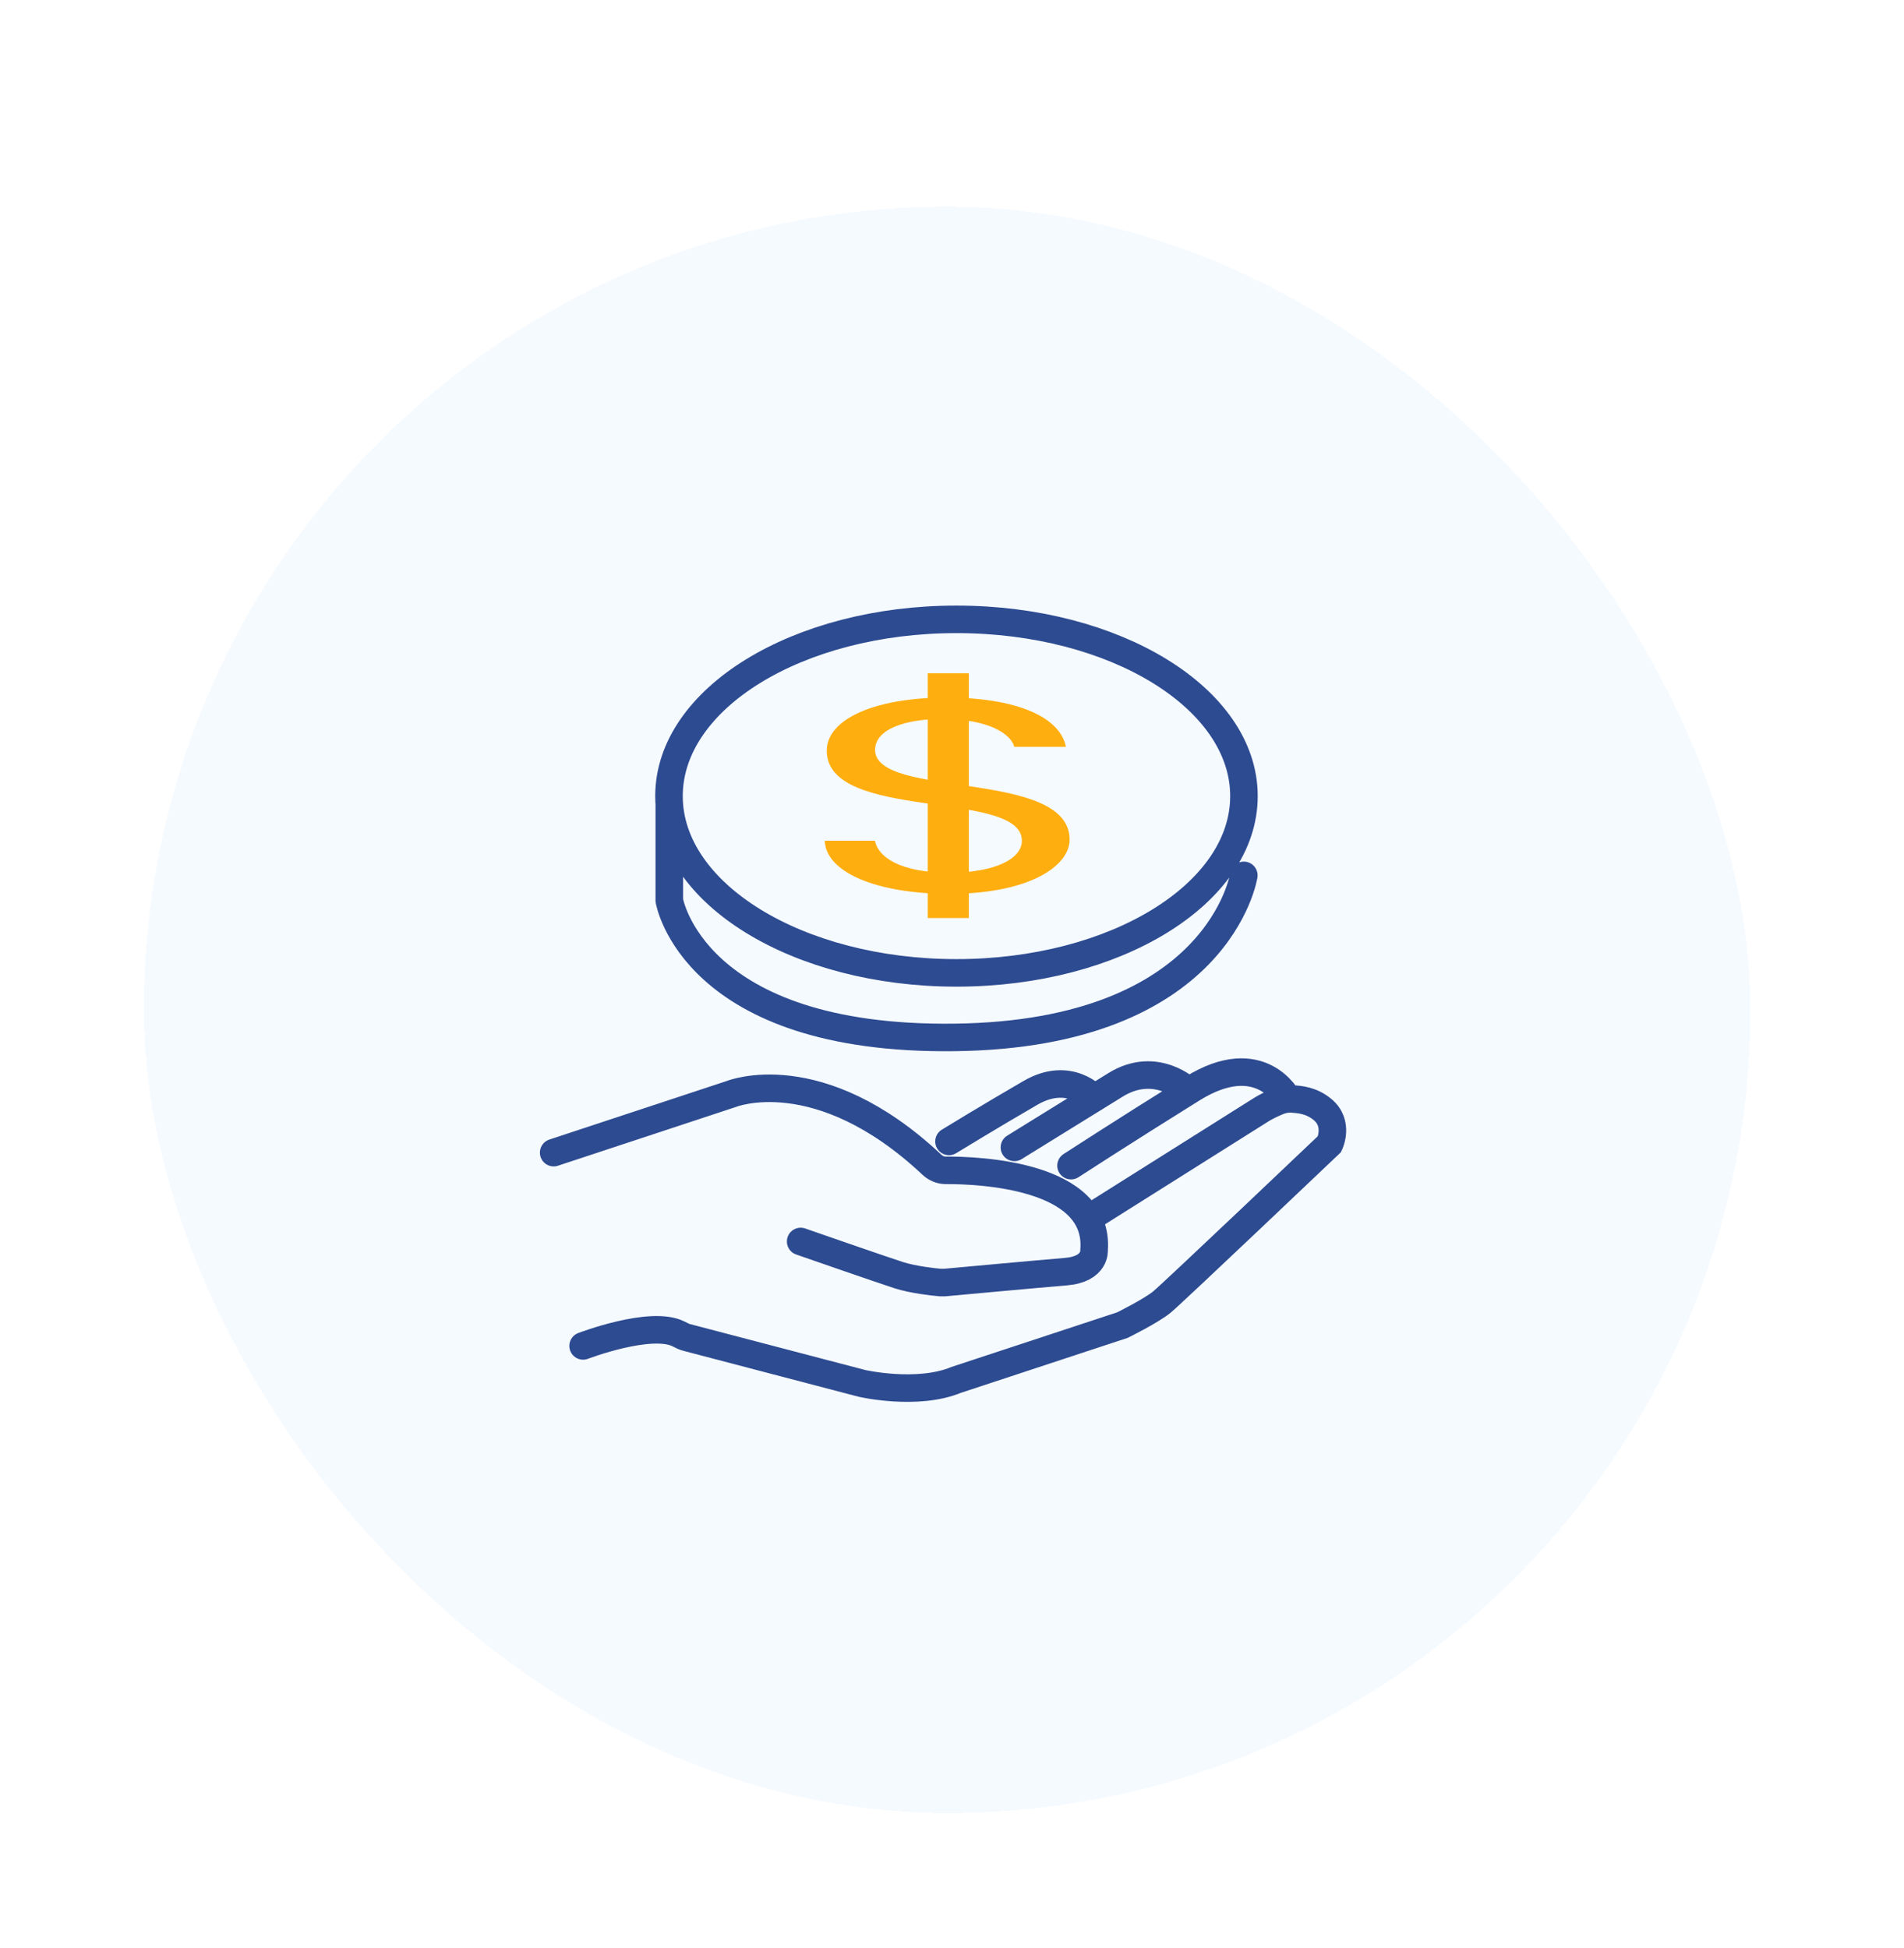 <svg fill="none" height="88" viewBox="0 0 86 88" width="86" xmlns="http://www.w3.org/2000/svg" xmlns:xlink="http://www.w3.org/1999/xlink"><filter id="a" color-interpolation-filters="sRGB" filterUnits="userSpaceOnUse" height="87.68" width="84.656" x=".453" y=".266"><feFlood flood-opacity="0" result="BackgroundImageFix"/><feColorMatrix in="SourceAlpha" result="hardAlpha" type="matrix" values="0 0 0 0 0 0 0 0 0 0 0 0 0 0 0 0 0 0 127 0"/><feOffset dy="9.07"/><feGaussianBlur stdDeviation="3.023"/><feComposite in2="hardAlpha" operator="out"/><feColorMatrix type="matrix" values="0 0 0 0 0 0 0 0 0 0 0 0 0 0 0 0 0 0 0.15 0"/><feBlend in2="BackgroundImageFix" mode="normal" result="effect1_dropShadow_10906_5790"/><feBlend in="SourceGraphic" in2="effect1_dropShadow_10906_5790" mode="normal" result="shape"/></filter><g filter="url(#a)"><rect fill="#f5faff" height="72.562" rx="36.281" shape-rendering="crispEdges" width="72.562" x="6.5" y=".266"/><path d="m25.008 42.997 8.017-2.647s3.951-1.611 9.072 3.197c.166.153.384.249.614.249 1.451-.006 6.962.185 6.707 3.599 0 0 .089.863-1.272.978-1.24.102-4.84.435-5.473.492-.07 0-.134 0-.205 0-.313-.026-1.234-.128-1.873-.333-.774-.249-4.431-1.522-4.431-1.522m-9.826 4.718s3.056-1.17 4.309-.543c.128.064.249.134.39.166l7.902 2.071s2.487.569 4.252-.16l7.506-2.474s1.285-.633 1.784-1.042c.499-.409 7.57-7.135 7.57-7.135s.448-.927-.313-1.56c-.505-.422-1.036-.454-1.362-.479-.243-.019-.479.032-.703.128l-.185.083c-.211.096-.422.205-.614.332l-7.736 4.872m9.033-5.415s-1.221-2.391-4.322-.46-5.473 3.472-5.473 3.472m5.313-3.369s-1.458-1.419-3.299-.281c-1.841 1.138-4.571 2.826-4.571 2.826m3.605-2.225s-1.112-1.26-2.871-.243c-1.758 1.017-3.689 2.199-3.689 2.199m-12.633-15.216v4.328s1.048 6.342 12.908 6.189c11.936-.153 13.042-7.32 13.042-7.32m.006-3.58c0 4.41-5.814 7.985-12.985 7.985-7.171 0-12.985-3.575-12.985-7.985 0-4.41 5.814-7.985 12.985-7.985 7.171 0 12.985 3.575 12.985 7.985z" stroke="#2d4b91" stroke-linecap="round" stroke-miterlimit="10" stroke-width="1.244"/><g fill="#ffae0f"><path d="m42.883 31.308c-3.274 0-5.584-.968-5.63-2.401h2.265c.143.719 1.1 1.444 3.365 1.444 2.057 0 3.273-.623 3.273-1.444 0-2.338-8.812-.844-8.812-4.065 0-1.432 2.174-2.401 5.402-2.401s5.141.906 5.402 2.225h-2.336c-.143-.583-1.171-1.246-3.156-1.257-1.751-.023-3.13.459-3.13 1.393 0 2.236 8.786.844 8.786 4.054 0 1.229-1.894 2.451-5.421 2.451z"/><path d="m43.761 21.343h-1.855v11.057h1.855z"/></g></g></svg>